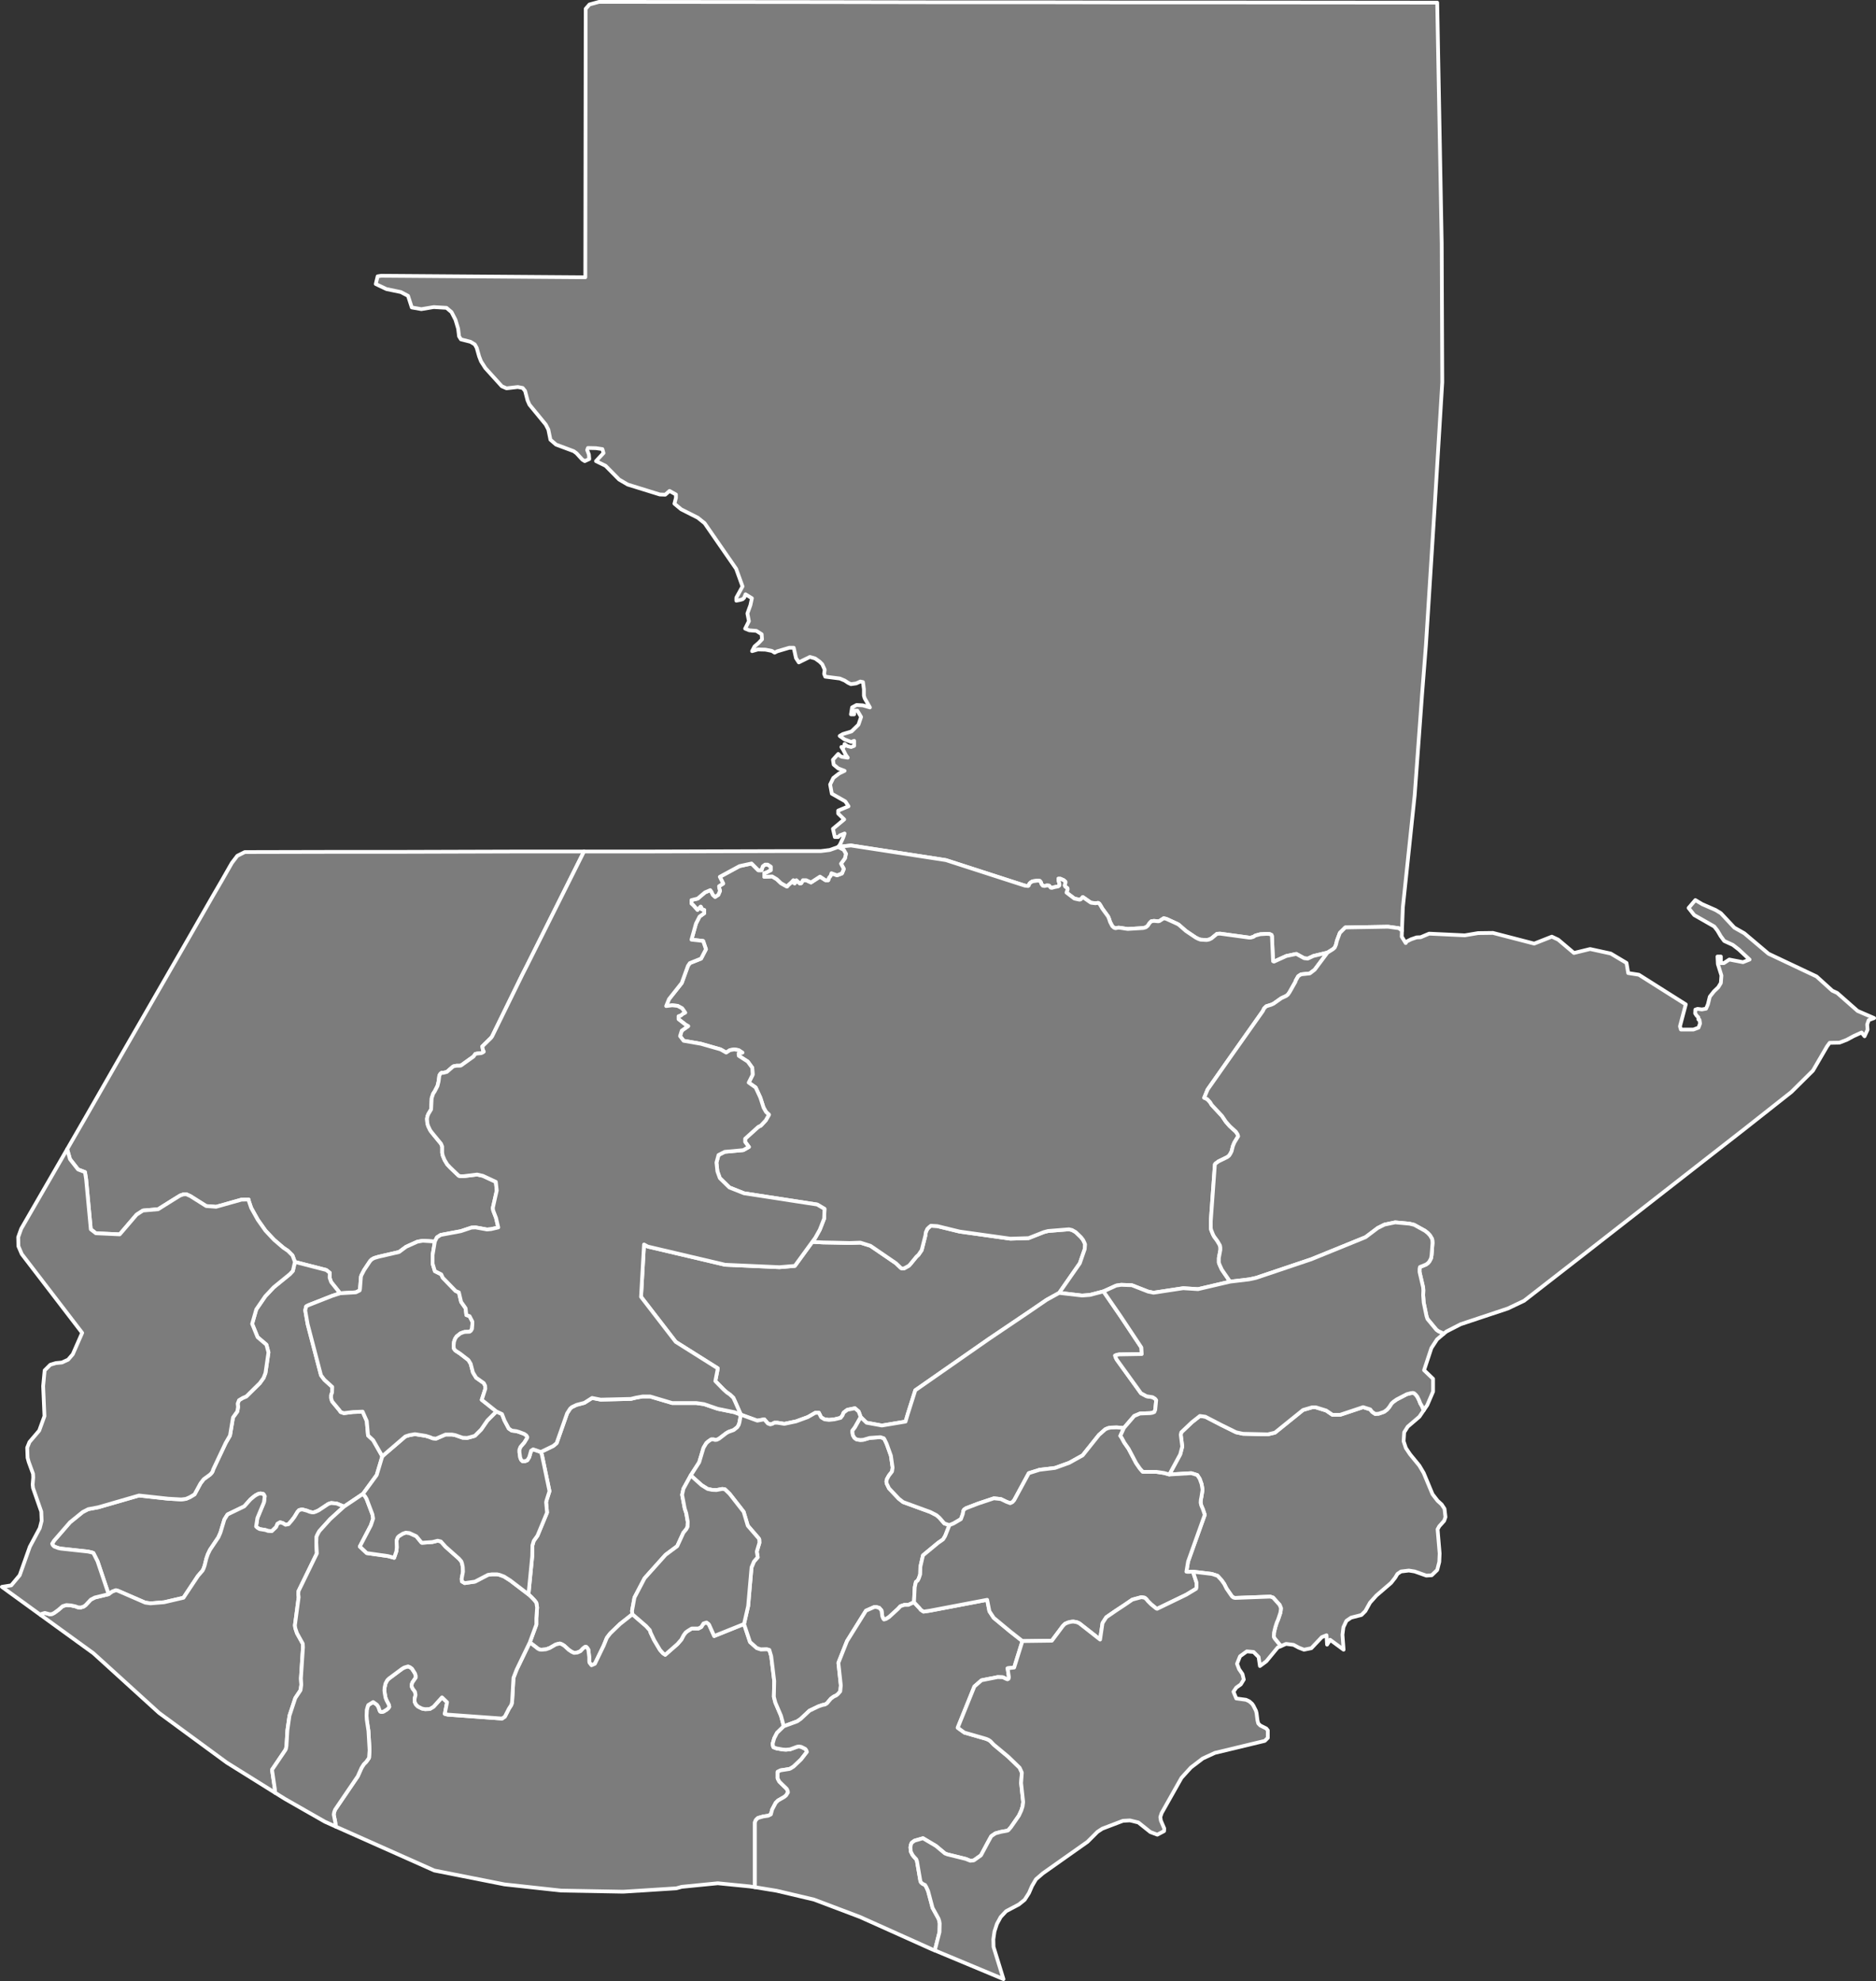 <?xml version="1.0"?>
<!--
************* Copyright (c) 2017 Pareto Softare, LLC DBA Simplemaps.com *******************		
************* Free for Commercial Use, full terms at  http://simplemaps.com/resources/svg-license ************
************* Attribution is appreciated! http://simplemaps.com ***************************
-->
<svg baseprofile="tiny" fill="#7c7c7c" height="1056" stroke="#ffffff" stroke-linecap="round" stroke-linejoin="round" stroke-width="2" version="1.2" viewbox="0 0 1000 1056" width="1000" xmlns="http://www.w3.org/2000/svg">
 <rect width="100%" height="100%" fill="#333333" stroke="none"/>
 <path d="M564.6 689.2l-6.7 3.7-9.5 6.5-21.2 14.3-39.3 27.4-4 12.6-1.2 4.1-12.6 2.1-8.2-1.5-3.1-3-1.1-3-2-1.7-4 0.8-2 1.5-0.6 1.5-1 1.3-3.3 0.8-2.9 0.3-2.4-0.3-1.8-1.1-1.2-2.4-1.9 0-4 2.3-6.3 2.3-6.2 1.3-3.8-0.6-1.5 0-1.1 0.6-1.1 0.3-1.3-0.5-1.9-2.2-3.7 0.7-8.8-3.2-2.9-6.6-1.1-2.4-1.8-1.7-1.6-1.1-1.7-1.5-4.5-4.6 1.1-5.6 0.2-1.2-22.4-14.1-18.5-24 1.6-27.9 2 1.1 41.2 9.7 29 1.3 8.2-0.7 9.3-12.8 5.8 0.3 5.6 0.1 8.4 0.2 5.8-0.2 5.4 1.7 13.6 9.3 2.7 2.6 0.7 0.2 1-0.1 2.5-1.4 0.9-1 3.1-3.8 1.1-1 1.7-2.5 2-7.9 0.2-1.6 0.8-1.8 0.9-0.9 1-0.8 3.4 0.2 11.9 2.9 27.1 3.8 9.7-0.3 8.1-3.2 2.3-0.6 11.1-0.9 1.7 0.4 1.9 1.1 2.8 2.7 1.1 1.4 0.6 1.2 0.5 1.2-0.2 2.6-2.6 7.5-11 15.8z" id="GTM1942" name="Baja Verapaz">
 </path>
 <path d="M231.8 661.8l-6.4-0.4-2.9 0.5-6 2.7-3.8 2.8-10.8 2.5-2.4 0.7-1.3 0.7-0.9 0.9-3.2 4.8-1.5 2.9-0.2 0.7-0.5 6.5-0.2 0.8-2 1-8.4 0.5-4.8-6-0.8-2.3 0.1-2.6-1.9-1.5-16.7-4.3-1.3-3.5-2.4-2.4-2.5-1.7-4.9-4.2-4.6-4.9-4.1-5.8-3.5-6.3-1.2-3.5-0.2-1-3.8 0.1-13.5 3.8-5.3-0.4-8.4-5.3-2.2-1-1.6 0.1-1.7 0.6-4.2 2.6-7.5 4.7-8.1 0.7-3.4 2.2-8.3 9.7-0.7 0.8-12.7-0.6-2.7-2.1-2.5-26.7-0.6-3.8-3.7-1.4-4.3-5.5-1.5-5.3 9.3-16.1 19.5-34 19.6-34 17.1-29.7 12.1-21.1 4.6-7.9 5.6-9.8 2.9-3.8 4-2 45.5-0.1 34.2 0 34.1-0.1 34.2-0.1 32.8 0-30.4 60.8-2.4 4.7-16.2 33.1-0.6 0.8-4.6 4.5 0.3 1.7 0.5 1.1-0.5 0.4-0.9 0.4-2.1 0.2-1 0.2-1 1.4-6.7 4.8-0.9 0.1-1.5 0-1.5 0.3-0.5 0.3-3.1 2.7-2 0.5-0.7-0.1-0.7 0.5-0.6 1-0.4 3.1-0.6 2.5-1.5 2.9-0.8 1.2-0.8 2.4-0.3 6-1.4 2.3-0.5 1.2-0.3 1.5 0.2 2.4 0.4 1.4 1.1 2.3 0.8 1.1 5 6.1 0.6 1.5 0 3.3 0.3 1.5 1 2.4 1.4 2.3 1.6 1.7 4.6 4.4 1 0.2 1.4 0 7.3-0.9 3.1 0.7 6.9 3.2 0.5 4.6-2.1 9.3 0.2 1.4 1.5 3.9 1.2 5.1-3.8 0.9-2.2 0.2-6.1-1.1-2.2 0.1-5.7 1.9-10.7 2-2 1.3-1.1 2.2z" id="GTM1943" name="Huehuetenango">
 </path>
 <path d="M747.3 496.1l-1.6-1.3-5.8-0.8-22.8 0.4-2.9 2.9-1.6 4.3-0.4 1.8-0.7 1.7-1 0.9-2.9 1.8-7.5 1.8-3 1.4-1.9-0.2-4.2-2.3-5.3 1.1-6.6 3-0.5-0.2-0.6-13.4-0.2-0.6-1-0.5-1.6-0.1-3.4 0.2-2.6 0.7-1.1 0.7-1.4 0.4-0.9 0-15.4-2.1-1.7 0.1-2.9 2.4-1.2 0.6-1.4 0.3-3.3-0.2-1.1-0.4-1.4-0.7-5.2-3.5-3.9-3.4-0.7-0.4-5.9-2.7-1.4-0.3-2.3 1.5-0.7 0.1-2.2-0.2-1.4 0.2-0.9 0.9-1 1.5-1 0.8-1.4 0.4-8.3 0.5-3.9-0.6-1-0.1-1.6 0.3-0.8-0.3-0.9-0.8-1.2-2.3-0.4-1.3-0.6-1.5-3.2-4.4-0.9-1.6-0.7-1-0.6-0.3-1.4 0.2-2.4-0.3-4.3-3-1.1 1.2-0.6 0.2-2.8-0.6-4.2-3.2 0.6-1.8-0.1-0.5-1.2-0.9-0.3-0.6 0.4-1.4 0-0.6-0.9-0.8-1.8-0.8-1 0 0 0.7 0.5 2 0 0.9-0.6 0.5-2 0.4-1.4 0.4-0.6-0.1-0.9-1.1-1.1-0.1-1.4 0.3-0.9-0.2-0.7-0.9-0.2-0.8-0.6-0.8-1.1-0.2-2.8 0.4-1 0.6-0.7 0.7-0.3 0.9-0.4 0.3-1.7-0.2-42.1-13.6-50.6-7.8-6.7 0.7 0.9-1.3 1.7-3.7 0.7-2.1-2.5 1-0.9 0.9-1.8 0-1-4.4 6-5-3.2-3.1 0-1.6 5.5-2.3-1.7-2.6-7.2-4.1-0.9-4.9 1.7-3.5 3.1-2.4 2.9-1.4-3.4-1.3-2.4-2-0.4-2.6 2.8-3.1 1.1 1.1 0.8 0.4 3.2 0.5-1-1.4-1.5-2.9-0.9-1.4 1.1 0.2 0.3-0.4 0.3-1.4 1.5 1.1 2 0.5 1.6-0.6 0-2.7-1.6 0.6-3.6-1.4-2.5-1.8 1.7-1 4.6-1.4 3.7-3.6 1.4-4.1-2-3.4-1.7 0 0 2-1.7 0 0.6-3.7 2.4-1.3 3.3 0.2 3.8 1.1-2.8-4.9-0.4-1.4 0-3.4-0.5-3.8-1.4-0.3-2.2 1-2.8 0.4-1.5-0.7-1.8-1.2-2.6-1.1-7.8-1-0.6-1.5 0.3-2.2-1.3-2.9-1.4-1.4-2.4-1.7-2.8-0.8-5.9 2.9-1.5-2.3-1.2-5.5-2.4 0-6.4 1.9-1.4 0.7-1.4-0.9-3.5-0.7-4-0.1-3.1 0.9 1.3-2.5 2.2-1.9 1.8-1.9-0.2-2.7-2.8-1.8-3.8-0.3-2.2-0.9 2-4-0.8-4.1 1.6-4.4 0.8-3.7-3.4-2.1-0.7 1.8-0.8 0.8-1.3 0.4-2.1 0.4 0-1.6 3.3-6-3.4-9.4-16.8-24.3-3.6-2.9-8.9-4.5-3.6-3 0.8-3.1 0-1.8-3.4-1.9-2.3 2-2.9-0.1-17.1-5.3-4.6-2.7-7.2-7.3-5.1-2.5 4-4.3-0.6-2.1-3.4-0.5-4.3-0.1-0.4 1.1 0.9 2.4 0.2 2.4-2.4 1.1-1.3-0.8-3.1-3.4-1.5-1.1-9.4-3.5-3-2.6-1.1-5.4-1.4-2.7-8.7-10.6-1-2.3-1.3-5-1.3-1.6-2.6-0.5-6 0.7-2.5-1.1-8.8-9.7-2.3-3.6-1-2.6-1.3-4.6-1-1.8-2.3-1.4-5.1-1.3-1-1.6-0.5-4.1-1.4-4.7-2.1-4.1-2.7-2.3-6.8-0.4-6.6 1.1-5.1-0.9-2-6.2-3.8-2-7.7-1.6-5.7-2.7 1-4.1 1.9-0.3 108.8 0.8 0.2-143.1 2-2.3 5.1-1.4 10.7 0 109 0.1 54.5 0.1 54.6 0 54.4 0.1 54.5 0 109.1 0.1 2.4 128.4 0.3 74-4.1 67.2-4.6 72.8-2.1 26.7-3.9 53.4-6.3 59.7-0.5 12.5z" id="GTM1944" name="Petén">
 </path>
 <path d="M181.3 689.4l-4.3 1.4-12.7 5-1.1 0.6-0.5 2.1 1.3 7.4 7.1 27.2 1.8 2.4 4.2 3.8-0.1 3-0.5 1.4 0 1.6 0.5 1.7 3.9 4.7 0.7 1 1.7 0.6 4.8-0.6 5.2-0.2 2.2 5 0.7 7.7 2.7 2.5 4.9 8.6-3 10-7.3 10-10.1 6.8-3.9-1.6-3-0.3-1.5 0.5-5.1 3.4-1.5 0.7-1.2 0.4-0.8 0-1.3-0.3-1.5-0.6-2.6-0.7-1.6 0.4-0.8 0.9-1.7 2.8-1.3 1.7-1.8 2.1-1.6 0.3-1.5-0.9-1.4-0.4-1.4 0.8-0.7 1.7-2.3 2.2-2-0.1-1.4-0.5-3.1-0.5-1.2-0.7-0.7-0.7 0.7-4.5 3.5-8.4 0.4-3.2-0.7-1.2-1.5-0.3-1.1 0.2-1.4 0.7-1 0.7-1.9 1.6-3.3 3.7-8.9 4.3-1.7 2.7-2.1 7-1.1 2.5-4.5 6.7-1.1 2.3-0.8 2.3-0.9 3.7-0.6 1.7-0.5 1-2.5 2.9-7.7 11.6-10.3 2.4-7.3 0.6-2.8-0.4-14.5-6.3-1.1-0.3-1.9 0.7-2 1.4-5.9-17.5-2.2-4.4-0.7-0.3-2.1-0.5-14.7-1.6-1.3-0.3-2.1-0.8-0.8-0.8-0.3-0.7 1-1.6 8.5-9.8 6.8-5.5 2.9-1.5 5.3-1 21.8-6.3 15.5 1.7 7 0.4 2.5-0.3 2.1-0.9 2.5-1.5 3.2-5.9 1.7-2.2 3.3-2.4 0.9-0.9 0.6-1 0.2-0.8 6.7-14.2 2.3-4 1.6-9.6 2.3-3.2 0.4-2.4-0.2-1.8 0.7-1.8 2-1.2 1.9-0.8 7.2-7.1 2-2.8 1-2.6 1.6-11-1.1-4.1-4.7-4-2.9-7.1 2.2-7.7 4.8-7 4.5-4.8 8.6-7 1.6-1.7 1.1-4.8 16.7 4.3 1.9 1.5-0.1 2.6 0.8 2.3 4.8 6z" id="GTM1945" name="Quezaltenango">
 </path>
 <path d="M183.4 803.1l-7.4 6.7-5.7 6.3-0.6 1-0.8 1.6-0.2 0.7-0.1 2.9 0.3 5.8-9.8 20.1-0.1 1.6 0.2 1.6-2 15 0.2 1.5 0.9 2.7 3.1 5.6 0.1 1.9-1.1 16.6 0.2 3.4-0.4 2.9-2.8 4.2-3.1 9.4-1.1 7.7-0.5 8.4-0.3 1.6-0.3 0.6-7.1 10.5 1.5 10.2 0.2 2.1-25.8-16.1-36.1-26.5-35-31.8-28-20.3 0.4-0.7 1.7-0.5 2.6 0.7 1.2-0.1 1.2-0.6 2.2-1.6 2.3-2 2-0.6 2.5 0.2 2.3 0.5 1.3 0.5 1.5 0.1 1.6-0.5 1-0.7 2.8-3 2.1-1.1 7.4-1.8 2-1.4 1.9-0.7 1.1 0.3 14.5 6.3 2.8 0.4 7.3-0.6 10.3-2.4 7.7-11.6 2.5-2.9 0.5-1 0.6-1.7 0.9-3.7 0.8-2.3 1.1-2.3 4.5-6.7 1.1-2.5 2.1-7 1.7-2.7 8.9-4.3 3.3-3.7 1.9-1.6 1-0.7 1.4-0.7 1.1-0.2 1.5 0.3 0.7 1.2-0.4 3.2-3.5 8.4-0.7 4.5 0.7 0.7 1.2 0.7 3.1 0.5 1.4 0.5 2 0.1 2.3-2.2 0.7-1.7 1.4-0.8 1.4 0.4 1.5 0.9 1.6-0.3 1.8-2.1 1.3-1.7 1.7-2.8 0.8-0.9 1.6-0.4 2.6 0.7 1.5 0.6 1.3 0.3 0.8 0 1.2-0.4 1.5-0.7 5.1-3.4 1.5-0.5 3 0.3 3.9 1.6z" id="GTM1946" name="Retalhuleu">
 </path>
 <path d="M157.2 672.7l-1.1 4.8-1.6 1.7-8.6 7-4.5 4.8-4.8 7-2.2 7.7 2.9 7.1 4.7 4 1.1 4.1-1.6 11-1 2.6-2 2.8-7.2 7.1-1.9 0.8-2 1.2-0.7 1.8 0.2 1.8-0.4 2.4-2.3 3.2-1.6 9.6-2.3 4-6.7 14.2-0.2 0.8-0.6 1-0.9 0.9-3.3 2.4-1.7 2.2-3.2 5.9-2.5 1.5-2.1 0.9-2.5 0.3-7-0.4-15.5-1.7-21.8 6.3-5.3 1-2.9 1.5-6.8 5.5-8.5 9.8-1 1.6 0.3 0.7 0.8 0.8 2.1 0.8 1.3 0.3 14.7 1.6 2.1 0.5 0.7 0.3 2.2 4.4 5.9 17.5-7.4 1.8-2.1 1.1-2.8 3-1 0.7-1.6 0.5-1.5-0.1-1.3-0.5-2.3-0.5-2.5-0.2-2 0.6-2.3 2-2.2 1.6-1.2 0.6-1.2 0.1-2.6-0.7-1.7 0.5-0.4 0.7-20.8-15.1 5-0.8 4.5-5.4 5.4-15.2 5.3-9.9 1-3.9-0.2-4.9-4.4-12.6-0.2-1.8 0.3-3.8-0.1-2-2.3-6.3-0.6-2.2-0.2-5.4 1.2-3 5.2-6.1 2.8-7.7-0.7-16 0.8-8.4 3-3 3-0.9 3.2-0.3 3.3-1.5 2.5-2.9 5-11.4-32.2-42-1.8-4.2-0.1-4.8 1.6-4.5 24.5-42.4 1.5 5.3 4.3 5.5 3.7 1.4 0.6 3.8 2.5 26.7 2.7 2.1 12.7 0.6 0.7-0.8 8.3-9.7 3.4-2.2 8.1-0.7 7.5-4.7 4.2-2.6 1.7-0.6 1.6-0.1 2.2 1 8.4 5.3 5.3 0.4 13.5-3.8 3.8-0.1 0.2 1 1.2 3.5 3.5 6.3 4.1 5.8 4.6 4.9 4.9 4.2 2.5 1.7 2.4 2.4 1.3 3.5z" id="GTM1947" name="San Marcos">
 </path>
 <path d="M707.6 507.8l-6.8 9.1-2.6 2-4.7 0.5-1.5 1-1.3 2.3-0.2 0.7-3.1 5.5-0.9 1.3-0.9 0.7-2.6 1.2-4.1 2.9-1.3 0.6-2.6 0.8-1.2 1.2-0.6 1.3-15.6 22.1-13.9 19.8-1.8 4.4 0.6 0.2 1.1 0.6 1.4 1.5 0.9 1.5 5.5 5.9 2 3 2.1 2.4 3.3 3 0.9 1.4 0.3 1-2 3.3-0.8 1.9-0.7 2.8-0.6 1.2-0.7 1.1-1 0.8-4.7 2.3-1.5 1.1-0.4 0.5-2.2 30.2 0 3.8 0.2 0.9 1 2.5 0.6 1.1 1.7 2.3 1.4 2.4 0.2 1.1 0 1.3-0.8 4.3 0 2.5 0.5 1.3 1.1 2.4 4.4 6.4-17.1 4-7.9-0.5-15.8 2.4-2.9-0.6-8.7-3.4-5.7-0.2-2.6 0.4-6.8 3.1-7.3 1.9-4.1 0.3-12.2-1.4 11-15.8 2.6-7.5 0.2-2.6-0.5-1.2-0.6-1.2-1.1-1.4-2.8-2.7-1.9-1.1-1.7-0.4-11.1 0.9-2.3 0.6-8.1 3.2-9.7 0.3-27.1-3.8-11.9-2.9-3.4-0.2-1 0.8-0.9 0.9-0.8 1.8-0.2 1.6-2 7.9-1.7 2.5-1.1 1-3.1 3.8-0.9 1-2.5 1.4-1 0.1-0.7-0.2-2.7-2.6-13.6-9.3-5.4-1.7-5.8 0.2-8.4-0.2-5.6-0.1-5.8-0.3 1.6-2.2 2.4-4.3 2.3-5.9 0.2-5.2-3.9-2.3-39-6-7.8-3.1-5.1-5-1.3-3.6-0.5-4.7 1.1-4 3.3-1.7 9.9-0.9 3-1.7-2-2.7 0-1.7 7-6.3 1.4-0.7 2.6-2.8 1.7-3-1.6-1.5-1.3-2.3-1.7-5.3-2.5-5.4-3.7-2.6 2.1-4.2-0.2-3.7-2.4-3.3-4.8-3.1-0.1-1.2 0.4-0.3 1.6-0.2-2-1.3-2.3-0.4-2.3 0.4-2 1.3-3-1.7-10.5-3-9.2-1.6-1.9-2.5 0.9-2.9 3.4-2.4-1.4-0.8-3.7-2.9 0-1.6 1.2-0.4 1.1-0.9 1.2-0.6-1.6-2.3-2.4-1.3-2.9-0.3-3.2 0.4 1.5-3.7 6.8-8.6 3.3-9.1 1-1.5 6-2.4 2.6-5-1.5-4.4-6.2-0.7 2.4-8.6 1.9-3.7 2.5-1.8 0-1.7-1.3-0.3-0.1-0.7-0.5-0.8-1.7 1.8-2.2-2.5-1-0.9 0-1.9 3.3-0.8 3.9-3.3 2.8-1.2 0.6 0.8 0.8 1.7 1.2 1.1 1.7-1.1 0.9-2.1-0.4-1.4-0.1-1.1 2.2-1.4-1.8-3.6 10.5-5.7 6.4-1.4 3.6 3.6 1.7 0 0.7-2.1 1.2-0.9 1.4 0 1.7 1.1 0 1.9-2.3 1.2-1.2 0.4 0 1.9 4.2-0.2 2.5 1.5 2.2 2.1 3.2 1.8 0.8-0.9 1.6-1.4 1-1.1 0.5 1.6 0.2 0.1 0.9-1.7 1.8 1.7 0.8-0.1 0.9-1.6 1.7 0 2.6 1.2 4.8-3.1 2.9 1.9 1.5 0 0.4-1.3 0.9-1.1 0.4-1.3 3 1.1 2.6-1 1-2.4-1.5-2.8 2.1-2.9 0.5-2.4-1.2-2.1-2.9-1.5 0.1-0.1 6.7-0.7 50.6 7.8 42.1 13.6 1.7 0.2 0.4-0.3 0.3-0.9 0.7-0.7 1-0.6 2.8-0.4 1.1 0.2 0.6 0.8 0.2 0.8 0.7 0.9 0.9 0.2 1.4-0.3 1.1 0.1 0.9 1.1 0.6 0.1 1.4-0.4 2-0.4 0.6-0.5 0-0.9-0.5-2 0-0.7 1 0 1.8 0.8 0.9 0.8 0 0.6-0.4 1.4 0.3 0.6 1.2 0.9 0.1 0.5-0.6 1.8 4.2 3.2 2.8 0.6 0.6-0.2 1.1-1.2 4.3 3 2.4 0.3 1.4-0.2 0.6 0.3 0.7 1 0.9 1.6 3.2 4.4 0.6 1.5 0.4 1.3 1.2 2.3 0.9 0.8 0.8 0.3 1.6-0.3 1 0.1 3.9 0.6 8.3-0.5 1.4-0.4 1-0.8 1-1.5 0.9-0.9 1.4-0.2 2.2 0.2 0.7-0.1 2.3-1.5 1.4 0.3 5.9 2.7 0.7 0.4 3.9 3.4 5.2 3.5 1.4 0.7 1.1 0.4 3.3 0.2 1.4-0.3 1.2-0.6 2.9-2.4 1.7-0.1 15.4 2.1 0.9 0 1.4-0.4 1.1-0.7 2.6-0.7 3.4-0.2 1.6 0.1 1 0.5 0.2 0.6 0.6 13.4 0.5 0.2 6.6-3 5.3-1.1 4.2 2.3 1.9 0.2 3-1.4 7.5-1.8z" id="GTM1948" name="Alta Verapaz">
 </path>
 <path d="M394.9 754.1l-0.7 4-0.4 1.4-0.8 1.3-1.9 1.5-2.8 1-1.2 0.7-3.8 2.9-1.2 0.6-1 0.1-0.6-0.3-1.4 0-1.6 1.1-1 0.9-1.5 2.5-2.3 7.7-4.5 7-3.9 7.1-0.7 3.2 1.4 7.4 0.8 2.4 0.8 4.6-0.1 2.7-0.7 1.3-1.5 1.8-3.3 7.2-6.2 4.6-11.2 12.5-5.4 10.3-1.3 7.1 0.2 1.8-6.6 5.2-5.2 5-1.7 2.2-0.3 0.6-1.5 3.7-4.7 9.7-1.8 0.8-1.1-1.4-0.1-0.8 0-2.1-0.5-4.1-0.7-1-0.6-0.5-0.6 0.2-1 0.8-1.3 1.4-1.6 0.7-1.8 0.2-1.3-0.6-1.5-1-2.4-2.2-1.3-0.8-1.1-0.4-2.1 0.5-3.3 1.9-2 0.7-2.3 0.2-1.1-0.1-1.1-0.6-0.7-0.6-3.4-2.6 3.5-9.5 0-3.3 0.4-5.8-0.4-2.5-0.9-1.2-1.6-1.7-1.7-1.6 2-20.4 0.1-5.7 0.7-2.4 2-2.8 5.1-12.3-0.5-5.5 0.2-0.9 1.6-5-4-19.2-0.6-1.7 6.6-3.2 1.8-1.5 5.6-15.9 1.6-2.5 0.9-0.8 2.5-1.2 4.2-1.1 4.1-2.6 4.6 0.9 16.1-0.4 2.9-0.7 3.4-0.6 3.9 0 11.8 3.5 12.8 0 4.2 0.6 7.3 2.5 8.9 1.8 3.4 1.3z" id="GTM1949" name="Chimaltenango">
 </path>
 <path d="M396.6 865.7l3.2 9.6 3.6 3.2 2.1 0.7 3.2-0.1 1.4 0.4 1 3.4 1.6 13.2-0.2 8.4 0.8 3.1 3 7 1.5 5.6-3.6 3.5-1.5 2.9-0.8 2.8 0.1 1.2 0.3 0.8 1.6 0.6 3.4 0.6 1.6 0.1 2.3-0.2 3.8-1.4 1-0.1 1.1 0.2 2.2 1.1 0.6 0.9 0.2 0.7-3.1 4-4 3.8-1.6 1-0.7 0.3-4.6 0.7-1.6 0.8 0 3.5 0.9 1.7 0.5 0.5 3.5 3.4 0.5 1.1 0.1 0.8-1 1.6-1 0.8-3.3 1.9-1.2 1.2-1.9 3.6-0.7 2.6-1.4 0.7-2.7 0.4-2.8 0.8-1.1 1.1-0.5 1.2 0 31.8 0 2.8-2.7-0.4-17.1-1.7-19.2 1.9-2.9 0.8-28.3 1.8-33.1-0.6-30.2-3.3-37.4-7.4-52.5-23.4-0.3-2.4-0.8-4 0.2-1.2 0.5-1.4 12.1-17.8 2-4.5 1.2-1.9 1.3-1.3 1.5-2.1 0.3-4.1-0.6-10.3-0.9-6-0.1-2.1 0.1-3.1 0.5-1.8 0.3-0.8 2.6-1.6 2 1.4 0.8 1.2 0.7 2 0.3 0.5 0.7 0.2 1-0.2 1.8-1.1 0.8-0.7 0.5-0.8-0.3-1.2-1.2-2.3-0.5-1.3-0.4-2.2-0.2-1.6 0.1-1.6 0.5-2.2 0.9-1.7 0.9-0.9 7-5.2 1.2-0.7 2-0.6 1 0.4 1.1 0.8 1.6 2.5 0.4 1.3 0 1-1.8 2.6-0.4 1.3 0 0.7 0.6 1.3 1.2 1.6 0.3 1.7-0.5 2.1 0 1.5 0.7 1.5 1.1 1.1 2.2 1.1 1.6 0.3 2.5-0.1 2-1.2 4.5-5 2.7 2.6-1.2 6.2 1.5 0.4 29 2.1 1.5-1 2.2-4.3 1.1-1.7 0.4-1 0.2-1.4 0.7-12.3 1.7-4.4 7-14.5 3.4 2.6 0.7 0.6 1.1 0.6 1.1 0.1 2.3-0.2 2-0.7 3.3-1.9 2.1-0.5 1.1 0.4 1.3 0.8 2.4 2.2 1.5 1 1.3 0.6 1.8-0.2 1.6-0.7 1.3-1.4 1-0.8 0.6-0.2 0.6 0.5 0.7 1 0.5 4.1 0 2.1 0.1 0.8 1.1 1.4 1.8-0.8 4.7-9.7 1.5-3.7 0.3-0.6 1.7-2.2 5.2-5 6.6-5.2 7.3 6.3 2 2.2 0.4 1.3 1.9 4 3.1 5.2 1.6 1.8 1.2 0.8 6.5-5.7 2.1-2.4 1.2-2.3 1.1-1.5 1.1-0.8 2.1-1.3 3.6 0 1.5-0.8 1.2-1.9 1.6-0.5 1 0.7 0.4 0.5 2.7 6 15.9-6.4z" id="GTM1950" name="Escuintla">
 </path>
 <path d="M458.8 755.4l-3.1 5.5-1.3 1.7 0 1 0.2 1.4 0.8 1.4 1 0.8 0.7 0.2 1.5 0.2 1.6-0.1 3.4-1 5.7-0.4 1.8 0.6 0.4 0.6 1.1 2.3 2.3 6.4 0.9 6.3-0.3 2.1-1.7 2.2-1 1.8-0.3 1.2 0.1 1.1 1.3 2.7 5.2 5.5 2.3 1.8 14.5 5.3 3.3 1.7 1.5 1.3 2.7 3.1 2.7 0.9-2.3 5.8-1.1 1.8-2.6 1.8-8.1 6.7-1.4 6.1-0.1 4-0.7 2.1-0.6 1.2-1 0.8-0.6 2.8-0.4 8-3 1.4-2.1 0-2.1 0.7-1.4 1.5-4.7 4.3-1.6 1-1.1 0.3-0.4-0.5-0.5-1.2-0.4-3.1-1.2-1.4-1.8-0.5-1 0.1-4.3 1.9-10.1 16.2-4.6 11.6 1.3 12-0.3 3.2-1.3 1.5-0.9 0.7-1.3 0.6-1.5 1.1-2.1 2.5-1 0.6-1.5 0.3-2 0.7-4.8 2.3-4.7 4.4-1.9 1.3-7.1 2.6-1.5-5.6-3-7-0.8-3.1 0.2-8.4-1.6-13.2-1-3.4-1.4-0.4-3.2 0.1-2.1-0.7-3.6-3.2-3.2-9.6 2.2-9.6 1.8-20.6 1.3-3.1 2-2.3-0.5-3 1.4-4.7-0.1-1.9-0.4-0.6-5.7-6.6-2.2-7.4-7.5-9.6-2.5-2.4-1.4-0.2-3.1 0.6-2.3-0.1-2.4-0.5-3.2-2-5.8-5.2 4.5-7 2.3-7.7 1.5-2.5 1-0.9 1.6-1.1 1.4 0 0.6 0.3 1-0.1 1.2-0.6 3.8-2.9 1.2-0.7 2.8-1 1.9-1.5 0.8-1.3 0.4-1.4 0.7-4 8.8 3.2 3.7-0.7 1.9 2.2 1.3 0.5 1.1-0.3 1.1-0.6 1.5 0 3.8 0.6 6.2-1.3 6.3-2.3 4-2.3 1.9 0 1.2 2.4 1.8 1.1 2.4 0.3 2.9-0.3 3.3-0.8 1-1.3 0.6-1.5 2-1.5 4-0.8 2 1.7 1.1 3z" id="GTM1951" name="Guatemala">
 </path>
 <path d="M281.7 849.9l1.7 1.6 1.6 1.7 0.9 1.2 0.4 2.5-0.4 5.8 0 3.3-3.5 9.5-7 14.5-1.7 4.4-0.7 12.3-0.2 1.4-0.4 1-1.1 1.7-2.2 4.3-1.5 1-29-2.1-1.5-0.4 1.2-6.2-2.7-2.6-4.5 5-2 1.2-2.5 0.1-1.6-0.3-2.2-1.1-1.1-1.1-0.7-1.5 0-1.5 0.5-2.1-0.3-1.7-1.2-1.6-0.6-1.3 0-0.7 0.4-1.3 1.8-2.6 0-1-0.4-1.3-1.6-2.5-1.1-0.8-1-0.4-2 0.6-1.2 0.7-7 5.2-0.9 0.9-0.9 1.7-0.5 2.2-0.1 1.6 0.2 1.6 0.4 2.2 0.5 1.3 1.2 2.3 0.3 1.2-0.5 0.8-0.8 0.7-1.8 1.1-1 0.2-0.7-0.2-0.3-0.5-0.7-2-0.8-1.2-2-1.4-2.6 1.6-0.3 0.8-0.5 1.8-0.1 3.1 0.1 2.1 0.9 6 0.6 10.3-0.3 4.1-1.5 2.1-1.3 1.3-1.2 1.9-2 4.5-12.1 17.8-0.5 1.4-0.2 1.2 0.8 4 0.3 2.4-5.8-2.6-21.2-12.1-5.3-3.3-0.2-2.1-1.5-10.2 7.1-10.5 0.3-0.6 0.3-1.6 0.5-8.4 1.1-7.7 3.1-9.4 2.8-4.2 0.4-2.9-0.2-3.4 1.1-16.6-0.1-1.9-3.1-5.6-0.9-2.7-0.2-1.5 2-15-0.2-1.6 0.1-1.6 9.8-20.1-0.3-5.8 0.1-2.9 0.2-0.7 0.8-1.6 0.6-1 5.7-6.3 7.4-6.7 10.1-6.8 1.2 1.5 0.7 1.2 3.1 8.2 0.4 2.3-1.2 3.6-5.9 11.3 3.7 3.5 11.3 1.6 3.3 0.9 1.2-3.5 0.2-2-0.1-3.2 0-0.7 0.6-1.5 0.7-0.7 2.1-1.3 1.5-0.5 1.9 0.2 3.7 1.7 2.8 3.4 0.2 0.1 5.6-0.4 2.8-0.7 1.7 0.4 2.5 2.8 7.2 6.4 1.2 1.4 0.4 1.1 0.4 2 0.1 2.4-0.7 3.7 0.1 1.5 1.5 0.9 5.5-0.8 6.9-3.6 2.2-0.3 2.6 0 1.4 0.3 2.4 0.9 3.3 2.1 9.7 7.4z" id="GTM1952" name="Suchitepéquez">
 </path>
 <path d="M396.6 865.7l-15.9 6.4-2.7-6-0.4-0.5-1-0.7-1.6 0.5-1.2 1.9-1.5 0.8-3.6 0-2.1 1.3-1.1 0.8-1.1 1.5-1.2 2.3-2.1 2.4-6.5 5.7-1.2-0.8-1.6-1.8-3.1-5.2-1.9-4-0.4-1.3-2-2.2-7.3-6.3-0.2-1.8 1.3-7.1 5.4-10.3 11.2-12.5 6.2-4.6 3.3-7.2 1.5-1.8 0.7-1.3 0.1-2.7-0.8-4.6-0.8-2.4-1.4-7.4 0.7-3.2 3.9-7.1 5.8 5.2 3.2 2 2.4 0.5 2.3 0.1 3.1-0.6 1.4 0.2 2.5 2.4 7.5 9.6 2.2 7.4 5.7 6.6 0.4 0.6 0.1 1.9-1.4 4.7 0.5 3-2 2.3-1.3 3.1-1.8 20.6-2.2 9.6z" id="GTM1953" name="Sacatepéquez">
 </path>
 <path d="M288.3 774l0.6 1.7 4 19.2-1.6 5-0.2 0.9 0.5 5.5-5.1 12.3-2 2.8-0.7 2.4-0.1 5.7-2 20.4-9.7-7.4-3.3-2.1-2.4-0.9-1.4-0.3-2.6 0-2.2 0.3-6.9 3.6-5.5 0.8-1.5-0.9-0.1-1.5 0.7-3.7-0.1-2.4-0.4-2-0.4-1.1-1.2-1.4-7.2-6.4-2.5-2.8-1.7-0.4-2.8 0.7-5.6 0.4-0.2-0.1-2.8-3.4-3.7-1.7-1.9-0.2-1.5 0.5-2.1 1.3-0.7 0.7-0.6 1.5 0 0.7 0.1 3.2-0.2 2-1.2 3.5-3.3-0.9-11.3-1.6-3.7-3.5 5.9-11.3 1.2-3.6-0.4-2.3-3.1-8.2-0.7-1.2-1.2-1.5 7.3-10 3-10 1-0.9 11.3-9.7 2.2-0.7 2.9-0.5 5.7 0.9 2.3 0.7 1.4 0.6 1.8 0.2 5.1-2.2 3.4 0 1.7 0.3 4 1.4 2.4 0.1 1.3-0.3 2.8-0.8 3.4-3.4 3.3-4.8 4.8-4.8 3 1.4 1.3 3.4 2.3 4.3 1.6 1.1 2.4 0.3 1.4 0.4 2.9 1.1 1.1 0.8 0.5 0.9-0.2 0.6-1.4 2.3-2 2.3-0.6 1.5 0 1.4 0.4 2.8 0.5 1.2 0.7 0.7 1.4 0 1.2-0.5 1-1.6 1-3.5 1.1-0.7 4.1 1.4z" id="GTM1954" name="Sololá">
 </path>
 <path d="M231.8 661.8l-1.2 7.2 0 4.6 1.2 4 3.4 1.7 0.8 1.8 6.9 7.1 1.7 0.7 1.2 5.1 2.4 3.4 0.4 3.6 1.7 0.6 1.5 2.9 0 1.3-0.2 2.6-0.6 1-0.7 0.5-2.6 0.1-1 0.3-1.3 0.5-2 1.6-0.8 1.2-0.6 1.7-0.2 2 0.1 1.5 0.8 1.1 2.6 1.7 4.4 3.4 1.2 2 1.2 4.6 1.7 2.8 4.1 2.9 0.7 1.4 0.1 1.6-1.9 5.9 7.8 6.2-4.8 4.8-3.3 4.8-3.4 3.4-2.8 0.8-1.3 0.3-2.4-0.1-4-1.4-1.7-0.3-3.4 0-5.1 2.2-1.8-0.2-1.4-0.6-2.3-0.7-5.7-0.9-2.9 0.5-2.2 0.7-11.3 9.7-1 0.9-4.9-8.6-2.7-2.5-0.7-7.7-2.2-5-5.2 0.2-4.8 0.6-1.7-0.6-0.7-1-3.9-4.7-0.5-1.7 0-1.6 0.5-1.4 0.1-3-4.2-3.8-1.8-2.4-7.1-27.2-1.3-7.4 0.5-2.1 1.1-0.6 12.7-5 4.3-1.4 8.4-0.5 2-1 0.2-0.8 0.5-6.5 0.2-0.7 1.5-2.9 3.2-4.8 0.9-0.9 1.3-0.7 2.4-0.7 10.8-2.5 3.8-2.8 6-2.7 2.9-0.5 6.4 0.4z" id="GTM1955" name="Totonicapán">
 </path>
 <path d="M599.1 761.2l-3.9-0.3-3.2 0.1-1.4 0.3-1.4 0.6-3.4 3-8.7 10.9-7.2 4-7.5 2.7-8.3 1-5.7 1.8-7.8 14.4-0.9 1-1.2 0.6-1.9-0.7-3.1-1.5-3.7-0.4-8.4 2.8-6.5 2.5-1 0.7-0.4 0.7-0.3 1.7-1 2.7-3.9 2.3-2.2 0.9-2.7-0.9-2.7-3.1-1.5-1.3-3.3-1.7-14.5-5.3-2.3-1.8-5.2-5.5-1.3-2.7-0.1-1.1 0.3-1.2 1-1.8 1.7-2.2 0.3-2.1-0.9-6.3-2.3-6.4-1.1-2.3-0.4-0.6-1.8-0.6-5.7 0.4-3.4 1-1.6 0.1-1.5-0.2-0.7-0.2-1-0.8-0.8-1.4-0.2-1.4 0-1 1.3-1.7 3.1-5.5 3.1 3 8.2 1.5 12.6-2.1 1.2-4.1 4-12.6 39.3-27.4 21.2-14.3 9.5-6.5 6.7-3.7 12.2 1.4 4.1-0.3 7.3-1.9 9.1 13.2 11.1 16.7 0.2 3.5-12 0.2-1.2 0.2-1 0.4 0.3 1 0.6 1.2 10.9 15.1 2 2.8 3 1.6 3.2 0.5 1.3 0.8 0.6 0.8-0.5 5.1-0.5 1.2-1 0.4-1.2 0.2-5.4 0.2-3.1 1.3-5.5 6.4z" id="GTM1956" name="El Progreso">
 </path>
 <path d="M545 874.8l-4.4 14.1-3.5 0.4 0.7 4.8-0.2 0.8-0.6 0.3-1.2-0.5-1.2-0.6-2.8-0.1-8.6 1.7-3.8 3.3-8.9 22 3.6 2.6 11.5 3.3 1.4 0.6 1 0.7 1.7 1.8 7.7 6.4 6.1 5.9 1.2 2.6-0.4 5.6 1.1 10.1-0.3 2.3-0.7 2.2-1.3 2.8-4.3 6.2-1.4 1.6-0.6 0.2-3.3 0.6-2.9 0.8-2.2 1.5-1.6 2.9-3.9 7.3-3.8 2.7-1.9 0.2-2.5-1-9.7-2.4-1.3-0.5-4.8-4-6.9-4.1-4.5 1.3-1.5 1.1-0.4 0.9-0.3 1.5 0.2 2.3 0.9 1.8 0.8 1 1.2 1.3 0.4 1.1 1.8 10.5 0.3 0.7 0.9 0.8 1.3 0.6 0.7 1.2 0.9 2 2.4 9 3.2 5.8 0.4 1.3 0.2 1.2-0.1 4.6-2.5 9.8-1.3-0.5-38.5-17.3-24.6-9.3-19.9-4.7-11.6-1.9 0-2.8 0-31.8 0.5-1.2 1.1-1.1 2.8-0.8 2.7-0.4 1.4-0.7 0.7-2.6 1.9-3.6 1.2-1.2 3.3-1.9 1-0.8 1-1.6-0.1-0.8-0.5-1.1-3.5-3.4-0.5-0.5-0.9-1.7 0-3.5 1.6-0.8 4.6-0.7 0.7-0.3 1.6-1 4-3.8 3.1-4-0.2-0.7-0.6-0.9-2.2-1.1-1.1-0.2-1 0.1-3.8 1.4-2.3 0.2-1.6-0.1-3.4-0.6-1.6-0.6-0.3-0.8-0.1-1.2 0.8-2.8 1.5-2.9 3.6-3.5 7.1-2.6 1.9-1.3 4.7-4.4 4.8-2.3 2-0.7 1.5-0.3 1-0.6 2.1-2.5 1.5-1.1 1.3-0.6 0.9-0.7 1.3-1.5 0.3-3.2-1.3-12 4.6-11.6 10.1-16.2 4.3-1.9 1-0.1 1.8 0.5 1.2 1.4 0.4 3.1 0.5 1.2 0.4 0.5 1.1-0.3 1.6-1 4.7-4.3 1.4-1.5 2.1-0.7 2.1 0 3-1.4 3.1 3.3 0.5 0.7 1.5 1 3.4-0.5 30.5-5.8 1.2 6.1 2.3 3.5 8.8 7.3 6.5 5.1z" id="GTM1957" name="Santa Rosa">
 </path>
 <path d="M769.4 711.1l-0.8-0.6-1.8-0.8-1.1-0.8-4.8-5.8-0.5-1.5-1.5-7.2-0.3-4 0.1-2.5-0.1-1.6-1.9-8.2 0-1.7 0.2-1 3.2-1.3 1-0.7 0.8-0.9 0.9-1.7 0.3-1.7 0.5-6.5-0.1-1.6-0.2-0.7-1-1.7-1.2-1.3-1.5-1.2-5.8-3.2-2.5-0.6-7.6-0.7-5.7 1.2-3.6 1.8-6.5 4.9-29 11.8-29.4 9.9-3.7 0.8-10.1 1.2-4.4-6.4-1.1-2.4-0.5-1.3 0-2.5 0.8-4.3 0-1.3-0.2-1.1-1.4-2.4-1.7-2.3-0.6-1.1-1-2.5-0.2-0.9 0-3.8 2.2-30.2 0.4-0.5 1.5-1.1 4.7-2.3 1-0.8 0.7-1.1 0.6-1.2 0.7-2.8 0.8-1.9 2-3.3-0.3-1-0.9-1.4-3.3-3-2.1-2.4-2-3-5.5-5.9-0.9-1.5-1.4-1.5-1.1-0.6-0.6-0.2 1.8-4.4 13.9-19.8 15.6-22.1 0.6-1.3 1.2-1.2 2.6-0.8 1.3-0.6 4.1-2.9 2.6-1.2 0.9-0.7 0.9-1.3 3.1-5.5 0.2-0.7 1.3-2.3 1.5-1 4.7-0.5 2.6-2 6.8-9.1 2.9-1.8 1-0.9 0.7-1.7 0.4-1.8 1.6-4.3 2.9-2.9 22.8-0.4 5.8 0.8 1.6 1.3-0.1 3.2 2.1 3.4 0.5-0.8 2.4-1.2 2.9-1 2.2-0.1 4.5-1.9 19 0.9 7.1-1.2 7.9-0.1 22 5.7 9.4-3.7 3.4 1.6 8.4 7.1 8.6-2.1 11 2.4 8.4 5 0.9 5.4 5.7 0.9 25 15.8-3.1 11.7 0.5 1.7 6.7 0 2.7-1 0.8-2.2-0.3-2-0.6-0.2 0-1.1-0.9-0.9-0.8-1.2 0.1-2 1.2-0.4 2.3 0.3 2.2-0.4 1-2.3 1-4.1 2.2-2.8 2.3-2.2 1.4-2.3 0.3-4-1.9-6.1-0.2-4 1.8 0 0 2.7 0 0.8 1.6 0 2.9-1.9 7.3 1.4 3.5-1.4-5.8-5.4-3.1-2.4-4.6-2.1-1.9-2.6-1.7-2.9-1.7-2.2-10.7-6.1-3-3.8 3.6-4.2 3.7 2.2 7.1 3.1 2.8 1.7 7.2 7.7 5.3 3 12.9 10.9 25.6 12.1 8.4 7.6 2.6 1.2 10.9 9.6 8.8 3.8-2.9 1.1-0.8 2.3 0.2 2.8-1.6 3.5-1.6-2-4.2 1.9-3.7 2-3.9 1.5-5.2 0.1-1.4 1.9-7.5 12.9-11.5 11.4-25.1 19.8-43.2 33.7-42.8 33.4-31.4 24.4-8.6 4.1-25.2 8.4-7.6 3.9-1.6 1.3z" id="GTM1959" name="Izabal">
 </path>
 <path d="M758.9 751.8l-2.3 3.4-6.2 5.3-1.9 3-0.3 4.8 1.2 3.6 2.2 3.3 5 6.1 2.3 3.9 4.7 11.3 2.7 3.5 2.2 2 1.5 2.3 0.5 4.4-0.7 2-2.6 2.9-0.9 1.6 1.1 12.9-0.2 4.5-1.1 4.3-2.9 2.8-2.9 0.2-6.2-2.2-3.1-0.5-4.2 0.5-1.9 1.3-1.2 2-2.2 2.8-7.8 6.7-3.4 3.8-2.5 4.5-2.1 2.1-5.5 1.4-2.5 1.7-1.6 3.4-0.5 4 0.6 8-7.2-5.3-0.3 0.6-1.3 2-0.3-5-2.5 1-5.6 5.9-3.9 0.8-2.8-1.1-2.8-1.5-4-0.5-2.7 1.2-3.3-4-0.5-0.9 0.1-2.3 0.7-2.9 0.8-2.5 0.7-1.6 1.2-3.6 0.2-1.3 0.1-1.2-0.7-1.7-3.5-3.9-1.5-0.5-18.7 0.7-0.9-0.2-0.8-0.6-2.9-4.2-1.2-2.4-1.4-2-2.2-2.4-3.1-1-10-1.2-2.7 0.1-0.8-0.1 0.9-5.4 8.9-24.9-1-3-0.9-2.1-0.3-1.4 0.1-1.5 0.3-1.5 0.5-3.1 0.1-0.9-0.5-2.9-1-2.8-1.3-2-3.2-1-11.7 0.7 5.8-10.7 1.1-4.2-0.8-6.3 0.3-1.3 5.7-5.4 4.2-3.3 2.9 0.4 8.5 4.4 7.9 3.9 3.7 0.8 13.2 0.3 3.8-0.9 15-12.1 4.8-1.4 2 0 5.5 1.7 3.4 2.3 4 0 12.3-4.1 3.8 1.2 1 1.3 1.6 1.1 1.9-0.1 2.9-1 1.6-1.2 1.1-1.3 1.3-2 1-0.9 1.7-1.2 5.4-2.8 1.9-0.5 1.3-0.2 0.7 0.2 0.9 0.8 0.8 1 0.9 1.8 0.7 1.8 1 1.7 0.8 2z" id="GTM1960" name="Chiquimula">
 </path>
 <path d="M599.1 761.2l-1.9 4.2 0.7 1 1.4 2.6 2.3 3.3 4 7.6 2 2.9 1.5 1.7 0.8 0.1 6.6 0 4 0.6 2.8 0.8 11.7-0.7 3.2 1 1.3 2 1 2.8 0.5 2.9-0.1 0.9-0.5 3.1-0.3 1.5-0.1 1.5 0.3 1.4 0.9 2.1 1 3-8.9 24.9-0.9 5.4 0.8 0.1 2.7-0.1 1.9 5.8 0 2.5-0.2 0.8-5.3 3.2-15.5 7.5-0.5-0.2-2.7-2.2-1.7-1.7-0.8-1-0.9-0.8-1.8-0.3-4.8 1.3-4.1 2.8-4.7 3.1-5.1 3.5-2 3.1-1.3 8.8-11.1-8.7-1.4-0.6-1.8-0.3-1.1 0.1-1.7 0.4-1.6 0.7-1.1 1.1-5.9 7.9-15.7 0.2-6.5-5.1-8.8-7.3-2.3-3.5-1.2-6.1-30.5 5.8-3.4 0.5-1.5-1-0.5-0.7-3.1-3.3 0.4-8 0.6-2.8 1-0.8 0.6-1.2 0.7-2.1 0.1-4 1.4-6.1 8.1-6.7 2.6-1.8 1.1-1.8 2.3-5.8 2.2-0.9 3.9-2.3 1-2.7 0.3-1.7 0.4-0.7 1-0.7 6.5-2.5 8.4-2.8 3.7 0.4 3.1 1.5 1.9 0.7 1.2-0.6 0.9-1 7.8-14.4 5.7-1.8 8.3-1 7.5-2.7 7.2-4 8.7-10.9 3.4-3 1.4-0.6 1.4-0.3 3.2-0.1 3.9 0.3z" id="GTM1961" name="Jalapa">
 </path>
 <path d="M682.8 877.5l-1.7 0.7-6.1 7.4-3.4 2.5-0.7-4.8-2.7-2.7-3.6-0.3-3.6 2.6-1.6 4 1.1 2.9 1.8 2.6 0.7 2.9-1.6 2.6-2.4 1.7-1.5 2.2 1.5 3.6 5.2 0.7 1.7 0.8 1.5 1.3 0.7 1 1.4 2.8 0.3 1.2 0.5 3.9 0.4 1.6 1.1 1.1 3.2 1.6 0.8 1 0 4-1.6 1.6-26.6 6.4-6.5 3-6.3 4.8-5 5.5-10.6 18.8-0.7 2.1 0.3 1.9 1.8 4.2-0.1 1.4-3.6 1.9-3.7-1.4-6.4-5.1-4.5-1.1-3.7 0.2-11 4.2-2.6 1.7-5.3 5.3-23.8 16.8-3.7 3.2-2.1 3.6-1.6 3.7-2.3 3.6-3.1 2.5-6.8 3.6-2.9 3.1-2 3.7-1.3 4-0.6 4.2 0.1 4 5.3 17.2-1.4-0.6-35.2-14.7 2.5-9.8 0.1-4.6-0.2-1.2-0.4-1.3-3.2-5.8-2.4-9-0.9-2-0.7-1.2-1.3-0.6-0.9-0.8-0.3-0.7-1.8-10.5-0.4-1.1-1.2-1.3-0.8-1-0.9-1.8-0.2-2.3 0.3-1.5 0.4-0.9 1.5-1.1 4.5-1.3 6.9 4.1 4.8 4 1.3 0.5 9.7 2.4 2.5 1 1.9-0.2 3.8-2.7 3.9-7.3 1.6-2.9 2.2-1.5 2.9-0.8 3.3-0.6 0.6-0.2 1.4-1.6 4.3-6.2 1.3-2.8 0.7-2.2 0.3-2.3-1.1-10.1 0.4-5.6-1.2-2.6-6.1-5.9-7.7-6.4-1.7-1.8-1-0.7-1.4-0.6-11.5-3.3-3.6-2.6 8.9-22 3.8-3.3 8.6-1.7 2.8 0.1 1.2 0.6 1.2 0.5 0.6-0.3 0.2-0.8-0.7-4.8 3.5-0.4 4.4-14.1 15.7-0.2 5.9-7.9 1.1-1.1 1.6-0.7 1.7-0.4 1.1-0.1 1.8 0.3 1.4 0.6 11.1 8.7 1.3-8.8 2-3.1 5.1-3.5 4.7-3.1 4.1-2.8 4.8-1.3 1.8 0.3 0.9 0.8 0.8 1 1.7 1.7 2.7 2.2 0.5 0.2 15.5-7.5 5.3-3.2 0.2-0.8 0-2.5-1.9-5.8 10 1.2 3.1 1 2.2 2.4 1.4 2 1.2 2.4 2.9 4.2 0.8 0.6 0.9 0.2 18.7-0.7 1.5 0.5 3.5 3.9 0.7 1.7-0.1 1.2-0.2 1.3-1.2 3.6-0.7 1.6-0.8 2.5-0.7 2.9-0.1 2.3 0.5 0.9 3.3 4z" id="GTM1962" name="Jutiapa">
 </path>
 <path d="M769.4 711.1l-3.4 2.9-3 4.6-3.9 11.8 4.8 4.6 0 6.8-3.1 7.2-1.9 2.8-0.8-2-1-1.7-0.7-1.8-0.9-1.8-0.8-1-0.9-0.8-0.7-0.2-1.3 0.2-1.9 0.5-5.4 2.8-1.7 1.2-1 0.9-1.3 2-1.1 1.3-1.6 1.2-2.9 1-1.9 0.1-1.6-1.1-1-1.3-3.8-1.2-12.3 4.1-4 0-3.4-2.3-5.5-1.7-2 0-4.8 1.4-15 12.1-3.8 0.9-13.2-0.3-3.7-0.8-7.9-3.9-8.5-4.4-2.9-0.4-4.2 3.3-5.7 5.4-0.3 1.3 0.8 6.3-1.1 4.2-5.8 10.7-2.8-0.8-4-0.6-6.6 0-0.8-0.1-1.5-1.7-2-2.9-4-7.6-2.3-3.3-1.4-2.6-0.7-1 1.9-4.2 5.5-6.4 3.1-1.3 5.4-0.2 1.2-0.2 1-0.4 0.5-1.2 0.5-5.1-0.6-0.8-1.3-0.8-3.2-0.5-3-1.6-2-2.8-10.9-15.1-0.6-1.2-0.3-1 1-0.4 1.2-0.2 12-0.2-0.2-3.5-11.1-16.7-9.1-13.2 6.8-3.1 2.6-0.4 5.7 0.2 8.7 3.4 2.9 0.6 15.8-2.4 7.9 0.5 17.1-4 10.1-1.2 3.7-0.8 29.4-9.9 29-11.8 6.5-4.9 3.6-1.8 5.7-1.2 7.6 0.7 2.5 0.6 5.8 3.2 1.5 1.2 1.2 1.3 1 1.7 0.2 0.7 0.1 1.6-0.5 6.5-0.3 1.7-0.9 1.7-0.8 0.9-1 0.7-3.2 1.3-0.2 1 0 1.7 1.9 8.2 0.1 1.6-0.1 2.5 0.3 4 1.5 7.2 0.5 1.5 4.8 5.8 1.1 0.8 1.8 0.8 0.8 0.6z" id="GTM1963" name="Zacapa">
 </path>
 <path d="M433 662l-9.3 12.8-8.2 0.7-29-1.3-41.2-9.7-2-1.1-1.6 27.9 18.5 24 22.4 14.1-0.2 1.2-1.1 5.6 4.5 4.6 1.7 1.5 1.6 1.1 1.8 1.7 1.1 2.4 2.9 6.6-3.4-1.3-8.9-1.8-7.3-2.5-4.2-0.6-12.8 0-11.8-3.5-3.9 0-3.4 0.6-2.9 0.7-16.1 0.4-4.6-0.9-4.1 2.6-4.2 1.1-2.5 1.2-0.9 0.8-1.6 2.5-5.6 15.9-1.8 1.5-6.6 3.2-4.1-1.4-1.1 0.7-1 3.5-1 1.6-1.2 0.5-1.4 0-0.7-0.7-0.5-1.2-0.4-2.8 0-1.4 0.6-1.5 2-2.3 1.4-2.3 0.2-0.6-0.5-0.9-1.1-0.8-2.9-1.1-1.4-0.4-2.4-0.3-1.6-1.1-2.3-4.3-1.3-3.4-3-1.4-7.8-6.2 1.9-5.9-0.1-1.6-0.7-1.4-4.1-2.9-1.7-2.8-1.2-4.6-1.2-2-4.4-3.4-2.6-1.7-0.8-1.1-0.1-1.5 0.2-2 0.6-1.7 0.8-1.2 2-1.6 1.3-0.5 1-0.3 2.6-0.1 0.7-0.5 0.6-1 0.2-2.6 0-1.3-1.5-2.9-1.7-0.6-0.4-3.6-2.4-3.4-1.2-5.1-1.7-0.7-6.9-7.1-0.8-1.8-3.4-1.7-1.2-4 0-4.6 1.2-7.2 1.1-2.2 2-1.3 10.7-2 5.7-1.9 2.2-0.1 6.1 1.1 2.2-0.2 3.8-0.9-1.2-5.1-1.5-3.9-0.2-1.4 2.1-9.3-0.5-4.6-6.9-3.2-3.1-0.7-7.3 0.9-1.4 0-1-0.2-4.6-4.4-1.6-1.7-1.4-2.3-1-2.4-0.3-1.5 0-3.3-0.6-1.5-5-6.1-0.8-1.1-1.1-2.3-0.4-1.4-0.2-2.4 0.3-1.5 0.5-1.2 1.4-2.3 0.3-6 0.8-2.4 0.8-1.2 1.5-2.9 0.6-2.5 0.4-3.1 0.6-1 0.7-0.5 0.7 0.1 2-0.5 3.1-2.7 0.5-0.3 1.5-0.3 1.5 0 0.9-0.1 6.7-4.8 1-1.4 1-0.2 2.1-0.2 0.9-0.4 0.5-0.4-0.5-1.1-0.3-1.7 4.6-4.5 0.6-0.8 16.2-33.1 2.4-4.7 30.4-60.8 35.6 0 34.2-0.1 34.1-0.1 22.3 0 4.8-0.6 4.5-1.6 2.9 1.5 1.2 2.1-0.5 2.4-2.1 2.9 1.5 2.8-1 2.4-2.6 1-3-1.1-0.4 1.3-0.9 1.1-0.4 1.3-1.5 0-2.9-1.9-4.8 3.1-2.6-1.2-1.7 0-0.9 1.6-0.8 0.1-1.8-1.7-0.9 1.7-0.2-0.1-0.5-1.6-1 1.1-1.6 1.4-0.8 0.9-3.2-1.8-2.2-2.1-2.5-1.5-4.2 0.2 0-1.9 1.2-0.4 2.3-1.2 0-1.9-1.7-1.1-1.4 0-1.2 0.9-0.7 2.1-1.7 0-3.6-3.6-6.4 1.4-10.5 5.7 1.8 3.6-2.2 1.4 0.1 1.1 0.4 1.4-0.9 2.1-1.7 1.1-1.2-1.1-0.8-1.7-0.6-0.8-2.8 1.2-3.9 3.3-3.3 0.8 0 1.9 1 0.9 2.2 2.5 1.7-1.8 0.5 0.8 0.1 0.7 1.3 0.3 0 1.7-2.5 1.8-1.9 3.7-2.4 8.6 6.2 0.7 1.5 4.4-2.6 5-6 2.4-1 1.5-3.3 9.1-6.8 8.6-1.5 3.7 3.2-0.4 2.9 0.3 2.4 1.3 1.6 2.3-1.2 0.6-1.1 0.9-1.2 0.4 0 1.6 3.7 2.9 1.4 0.8-3.4 2.4-0.9 2.9 1.9 2.5 9.2 1.6 10.5 3 3 1.7 2-1.3 2.3-0.4 2.3 0.4 2 1.3-1.6 0.2-0.4 0.3 0.1 1.2 4.8 3.1 2.4 3.3 0.2 3.7-2.1 4.2 3.7 2.6 2.5 5.4 1.7 5.3 1.3 2.3 1.6 1.5-1.7 3-2.6 2.8-1.4 0.7-7 6.3 0 1.7 2 2.7-3 1.7-9.9 0.9-3.3 1.7-1.1 4 0.5 4.7 1.3 3.6 5.1 5 7.8 3.1 39 6 3.9 2.3-0.2 5.2-2.3 5.9-2.4 4.3-1.6 2.2z" id="GTM3467" name="Quiché">
 </path>
 <circle cx="462.9" cy="951.6" id="0">
 </circle>
 <circle cx="673.6" cy="716.6" id="1">
 </circle>
 <circle cx="855.4" cy="532.1" id="2">
 </circle>
</svg>
